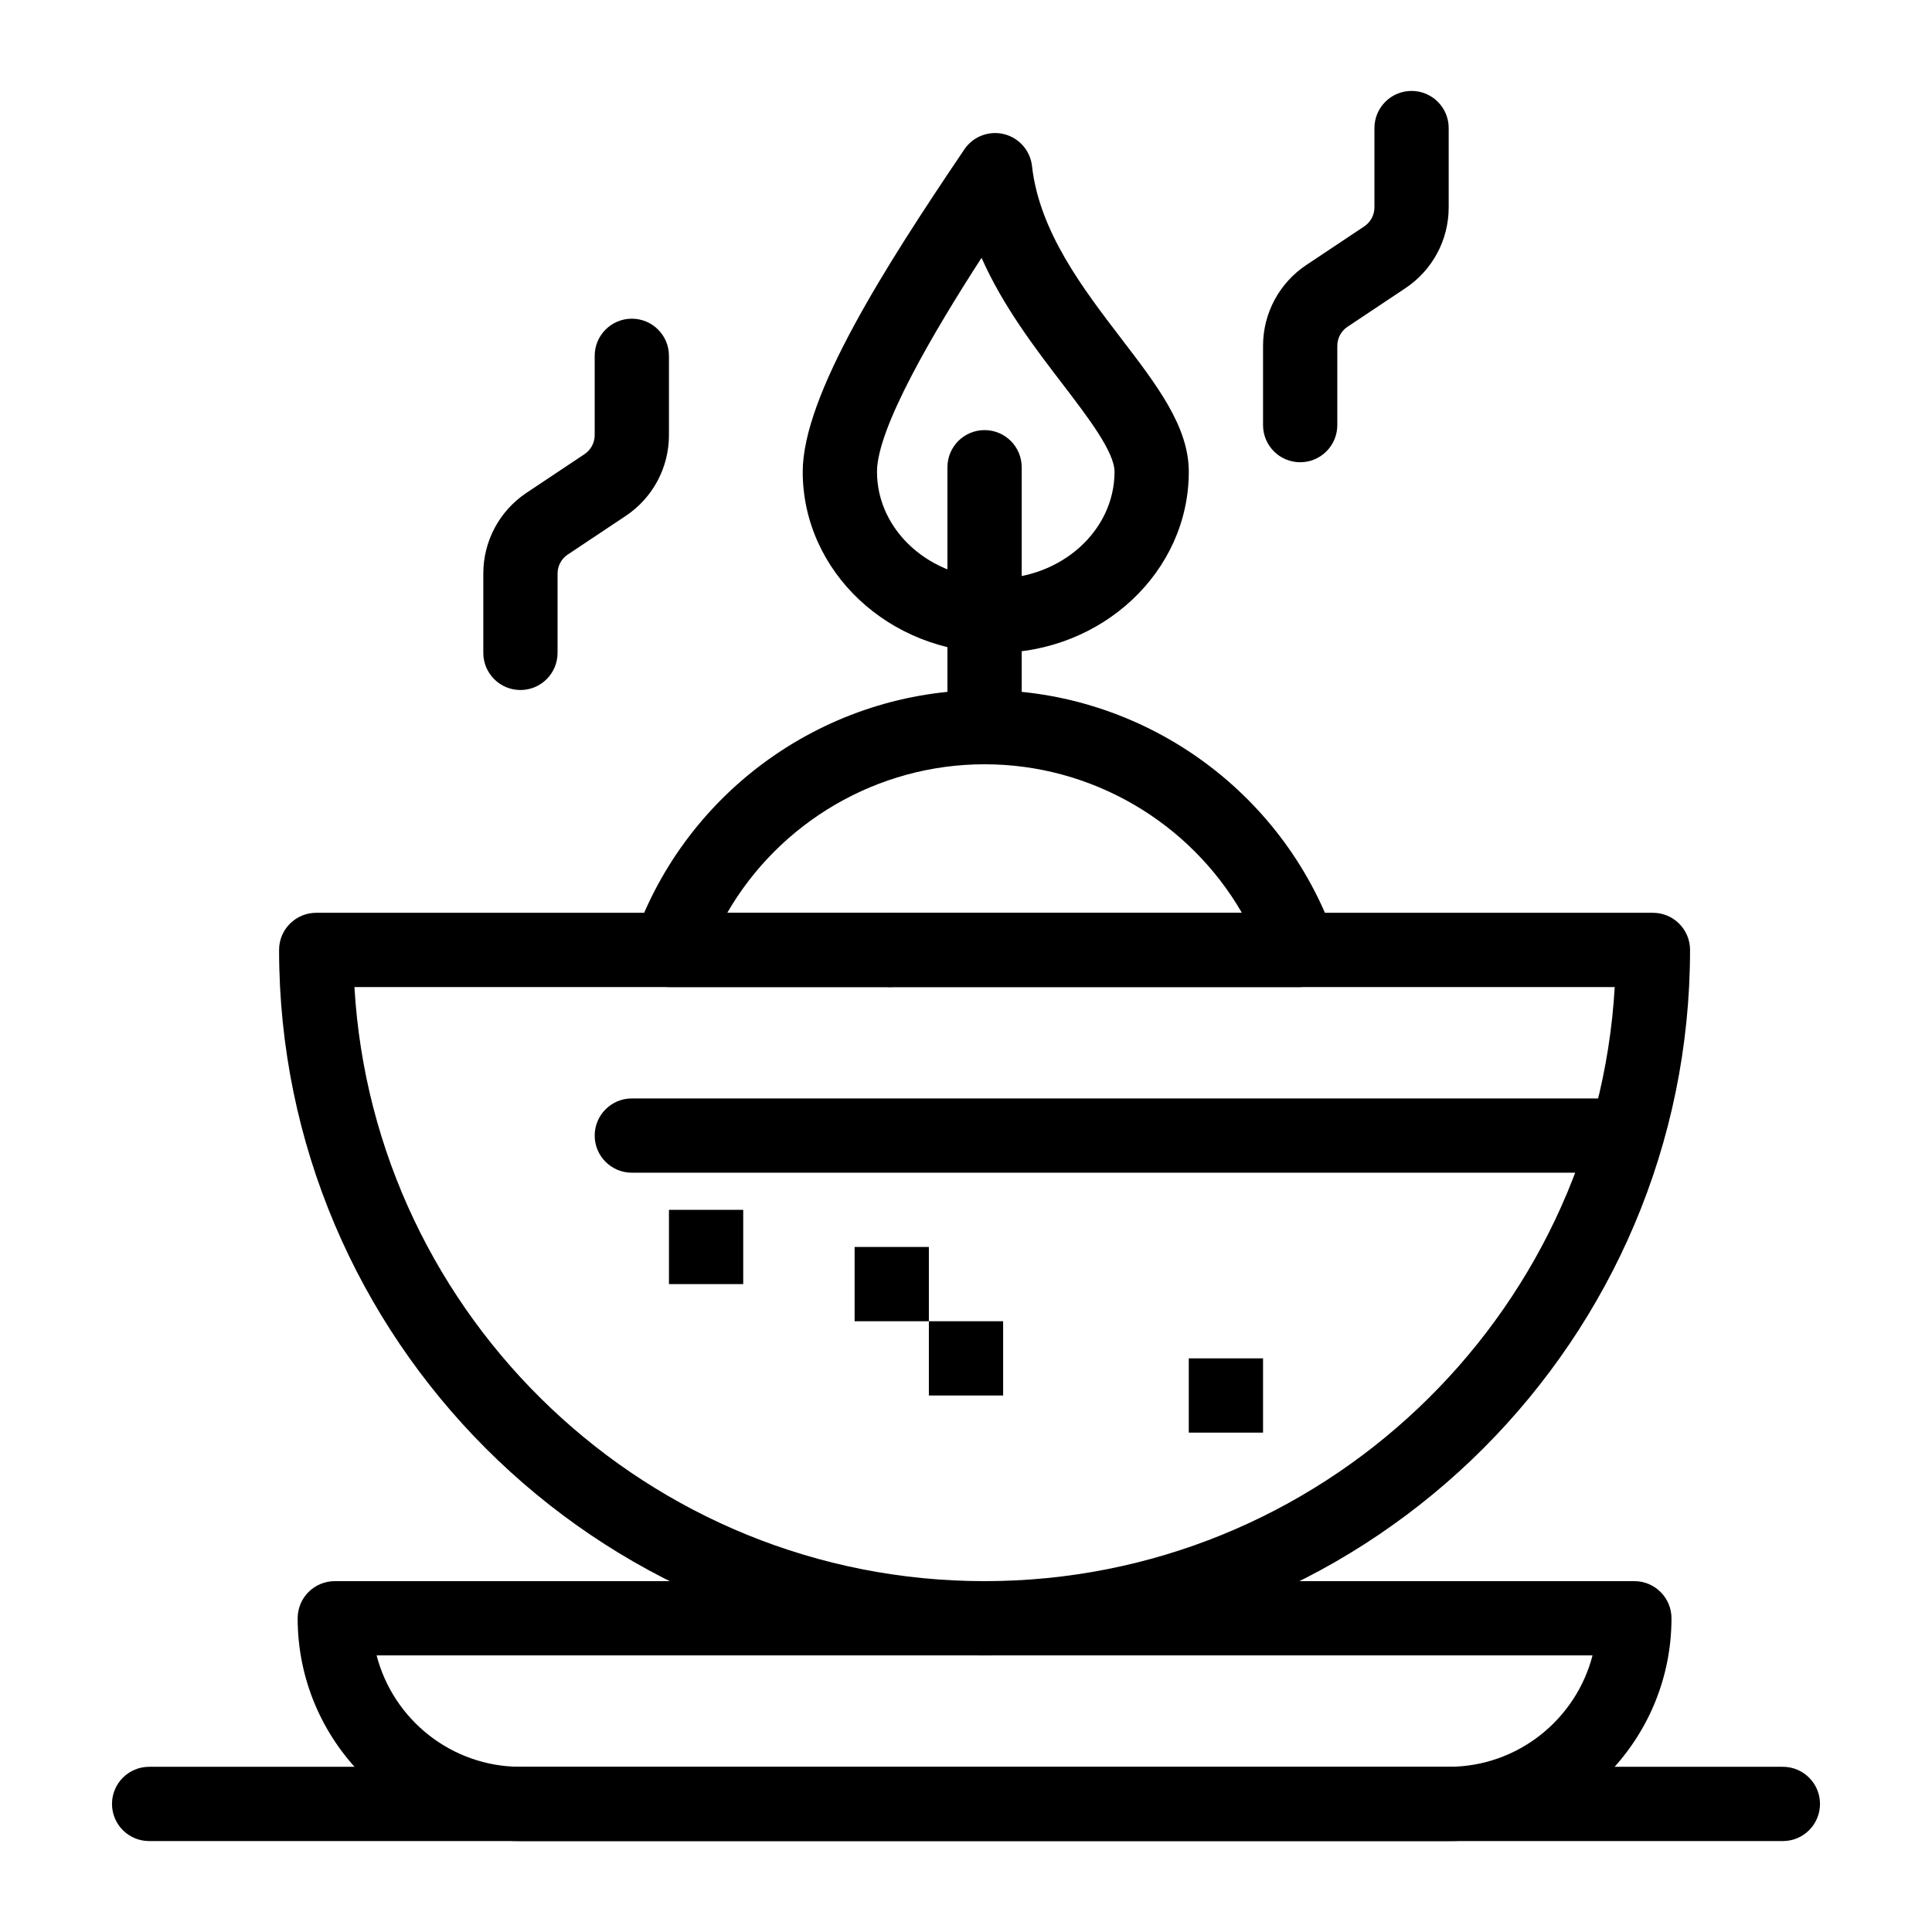 <?xml version="1.0" encoding="UTF-8"?>
<!-- Uploaded to: SVG Repo, www.svgrepo.com, Generator: SVG Repo Mixer Tools -->
<svg fill="#000000" width="800px" height="800px" version="1.1" viewBox="144 144 512 512" xmlns="http://www.w3.org/2000/svg">
 <g>
  <path d="m527.92 631.9h-246c-32.555 0-59.039-26.484-59.039-59.039 0-5.434 4.406-9.84 9.84-9.84h344.4c5.434 0 9.84 4.406 9.84 9.84 0 32.555-26.488 59.039-59.043 59.039zm-284.11-49.199c4.379 16.957 19.809 29.52 38.113 29.52h246c18.305 0 33.734-12.562 38.113-29.52z"/>
  <path d="m379.93 405.58c-2.59 0-5.125-1.043-6.957-2.883-1.832-1.832-2.883-4.359-2.883-6.957 0-2.59 1.055-5.117 2.883-6.957 1.832-1.832 4.367-2.883 6.957-2.883 2.59 0 5.125 1.055 6.957 2.883 1.832 1.832 2.883 4.367 2.883 6.957 0 2.598-1.055 5.125-2.883 6.957-1.832 1.84-4.371 2.883-6.957 2.883z"/>
  <path d="m488.43 405.58h-167.03c-3.195 0-6.191-1.551-8.035-4.16s-2.309-5.949-1.242-8.961c13.871-39.238 51.16-65.602 92.793-65.602 41.633 0 78.922 26.363 92.793 65.602 1.062 3.012 0.602 6.352-1.242 8.961s-4.844 4.16-8.035 4.16zm-151.7-19.68h136.38c-13.879-24.008-39.77-39.359-68.188-39.359-28.422 0-54.312 15.352-68.191 39.359z"/>
  <path d="m404.92 582.7c-103.09 0-186.96-83.871-186.96-186.96 0-5.434 4.406-9.84 9.84-9.84h354.24c5.434 0 9.84 4.406 9.84 9.84 0 103.09-83.871 186.96-186.96 186.96zm-166.99-177.12c5.113 87.672 78.059 157.44 166.99 157.44 88.934 0 161.88-69.766 167-157.44z"/>
  <path d="m567.28 454.78h-255.84c-5.434 0-9.84-4.406-9.84-9.84s4.406-9.84 9.84-9.84h255.84c5.434 0 9.84 4.406 9.84 9.84s-4.406 9.84-9.84 9.84z"/>
  <path d="m407.87 317.02c-28.199 0-51.141-21.527-51.141-47.992 0-20.27 21.926-54.461 42.48-84.918l0.348-0.516c2.309-3.418 6.504-5.035 10.504-4.051 4.004 0.984 6.969 4.359 7.43 8.461 1.945 17.355 13.477 32.426 23.648 45.715 9.609 12.551 17.902 23.391 17.902 35.312 0 26.461-22.957 47.988-51.172 47.988zm-3.75-104.7c-12.379 19.172-27.707 44.996-27.707 56.707 0 15.609 14.113 28.312 31.461 28.312 17.363 0 31.488-12.699 31.488-28.312 0-5.258-7.039-14.453-13.844-23.348-7.273-9.504-15.707-20.523-21.398-33.359z"/>
  <path d="m488.56 266.5c-5.434 0-9.84-4.406-9.84-9.84v-21.008c0-8.629 4.285-16.637 11.465-21.422l15.355-10.234c1.691-1.129 2.699-3.016 2.699-5.047v-21.012c0-5.434 4.406-9.84 9.84-9.84s9.84 4.406 9.84 9.84v21.008c0 8.629-4.285 16.637-11.465 21.422l-15.355 10.234c-1.691 1.129-2.699 3.016-2.699 5.047v21.008c0 5.438-4.406 9.844-9.84 9.844z"/>
  <path d="m281.92 326.86c-5.434 0-9.84-4.406-9.84-9.84v-21.008c0-8.629 4.285-16.637 11.465-21.422l15.355-10.234c1.691-1.129 2.699-3.016 2.699-5.047v-21.012c0-5.434 4.406-9.84 9.84-9.84s9.84 4.406 9.84 9.84v21.008c0 8.629-4.285 16.637-11.465 21.422l-15.355 10.234c-1.691 1.129-2.699 3.016-2.699 5.047v21.008c0 5.438-4.406 9.844-9.84 9.844z"/>
  <path d="m616.48 631.9h-432.96c-5.434 0-9.84-4.406-9.84-9.84s4.406-9.84 9.84-9.84h432.96c5.434 0 9.84 4.406 9.84 9.84s-4.406 9.84-9.84 9.84z"/>
  <path d="m404.92 346.54c-5.434 0-9.84-4.406-9.84-9.84v-68.879c0-5.434 4.406-9.84 9.84-9.84 5.434 0 9.84 4.406 9.84 9.84v68.879c0 5.434-4.406 9.84-9.84 9.84z"/>
  <path d="m390.16 494.14h19.68v19.68h-19.68z"/>
  <path d="m370.48 474.46h19.68v19.68h-19.68z"/>
  <path d="m321.28 464.62h19.68v19.68h-19.68z"/>
  <path d="m459.04 503.98h19.68v19.68h-19.68z"/>
 </g>
</svg>